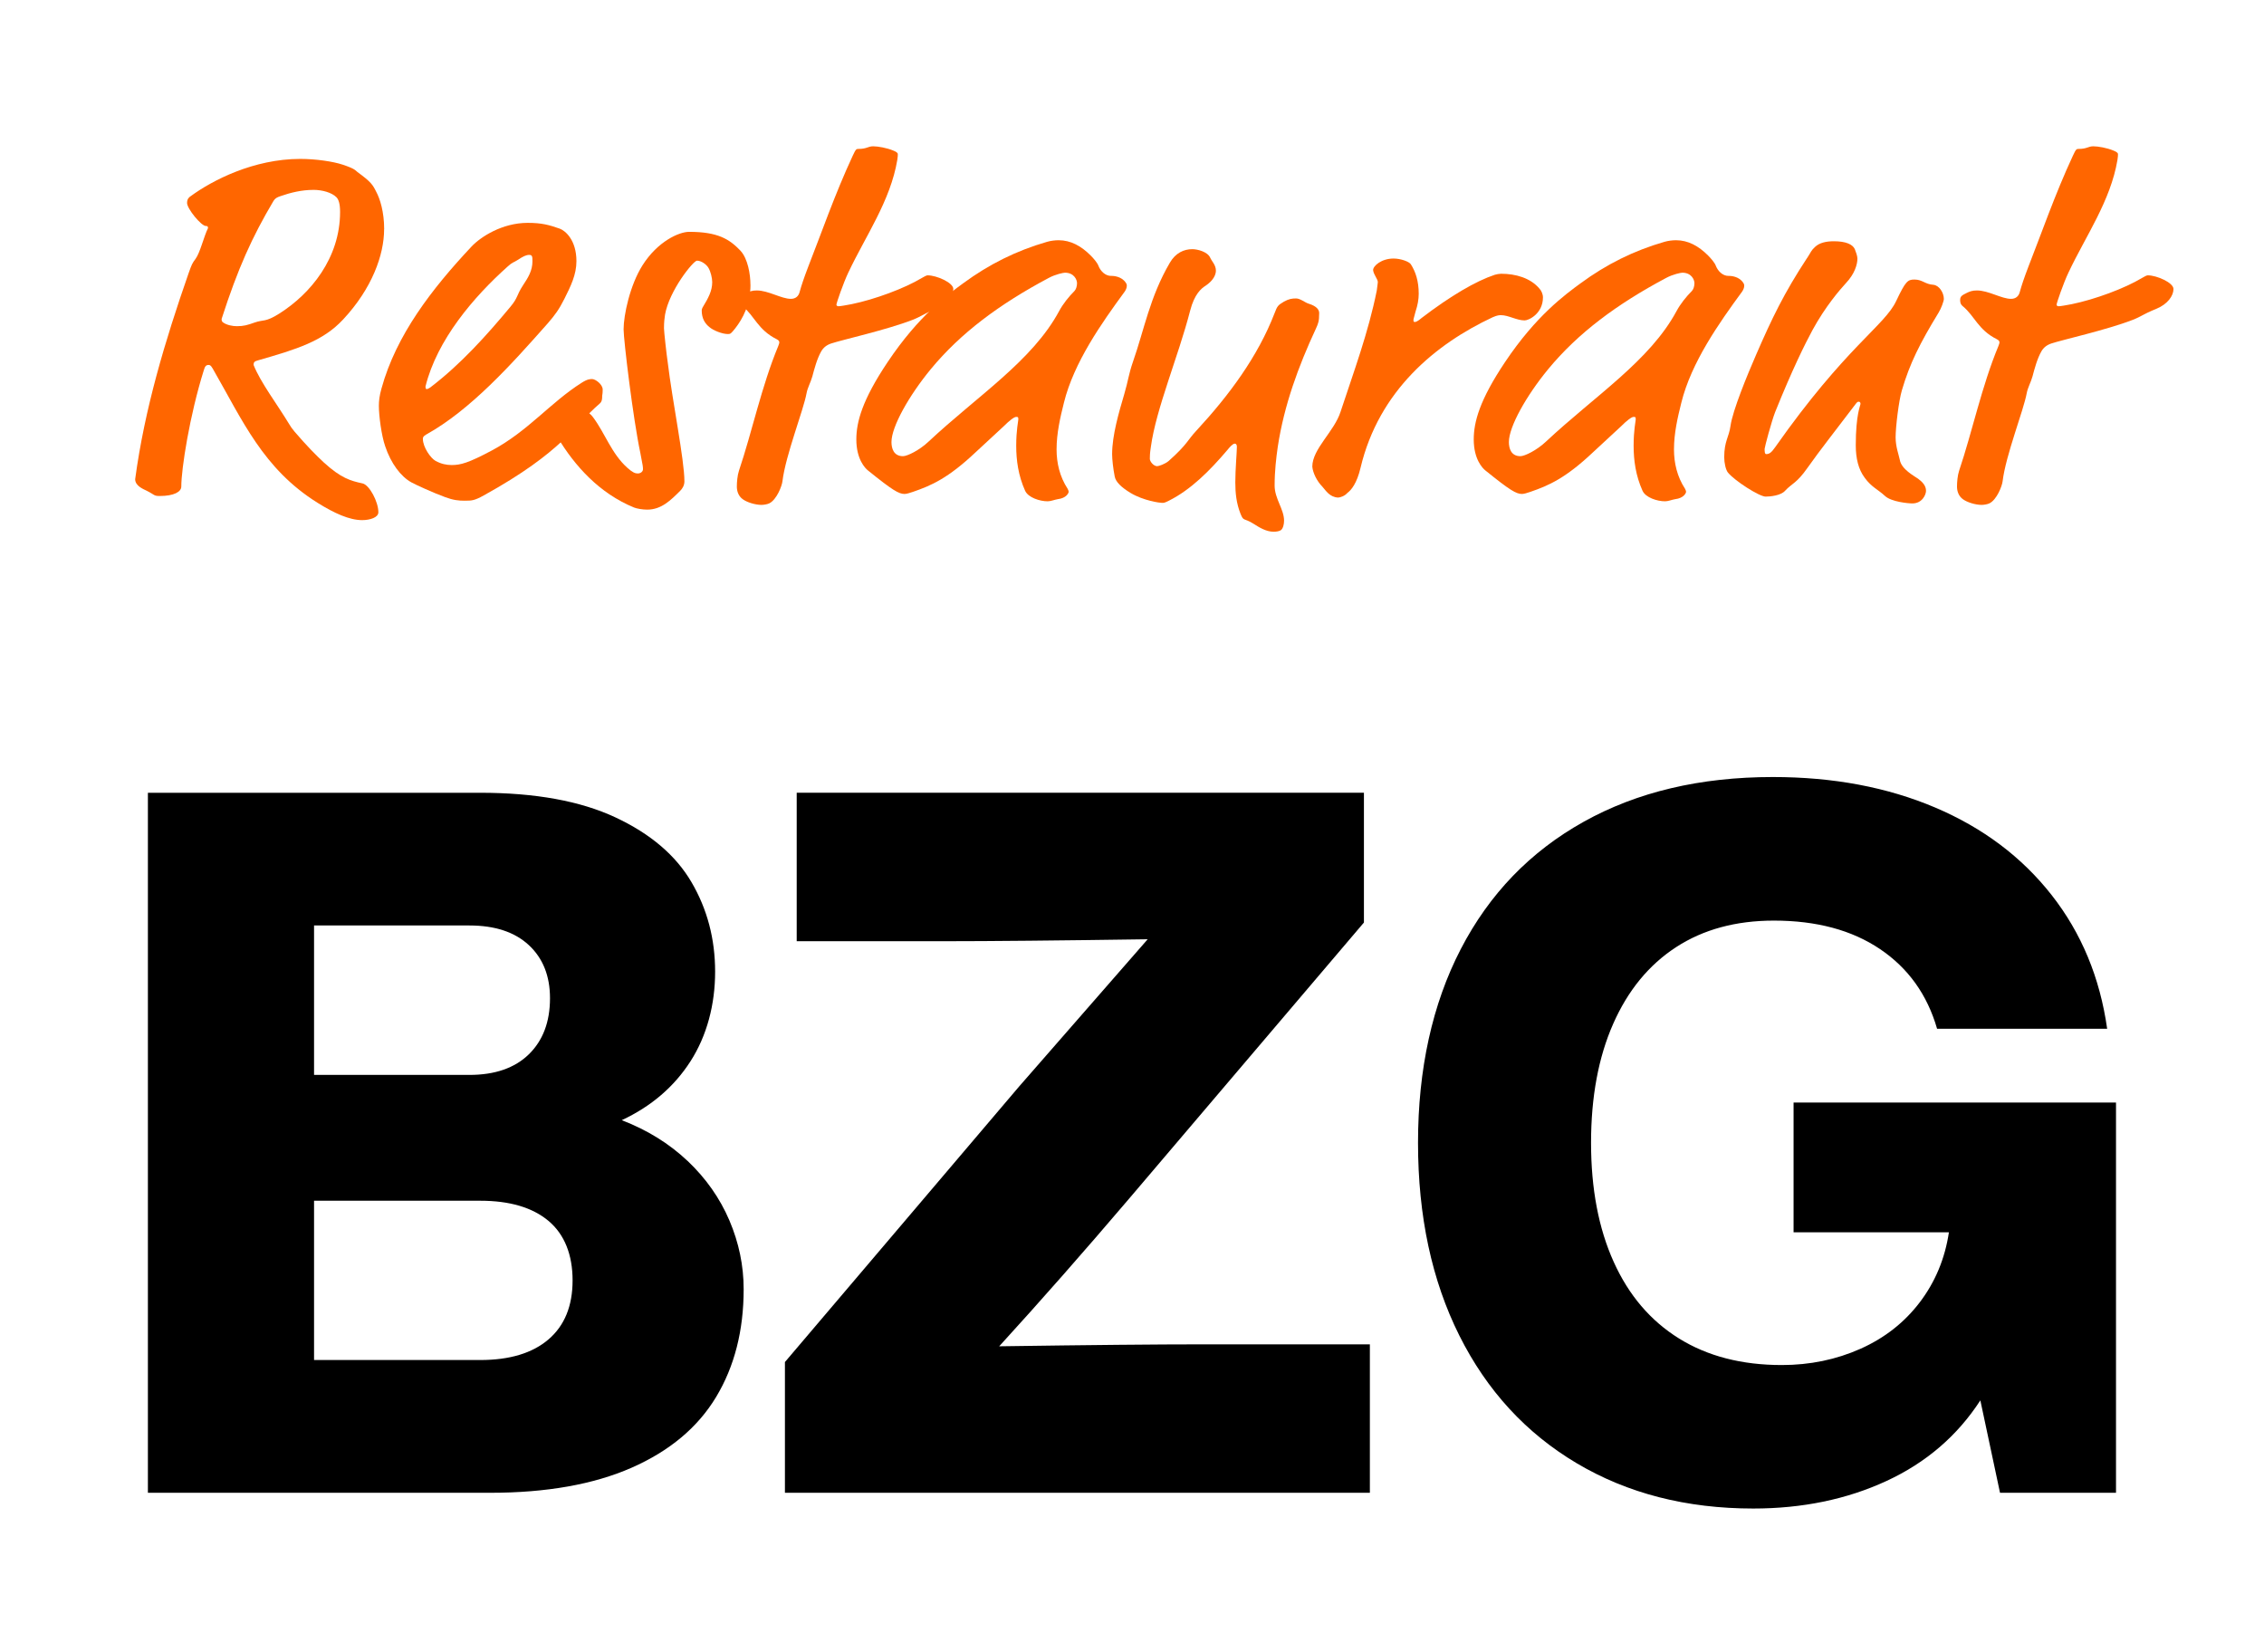 <?xml version="1.0" encoding="UTF-8"?><svg id="Ebene_2" xmlns="http://www.w3.org/2000/svg" viewBox="0 0 776.84 566.93"><defs><style>.cls-1{fill:#f60;}</style></defs><path class="cls-1" d="M131.8,78.64c0,8.81-4.14,20.32-14.03,30.93-7.01,7.55-16.01,10.25-29.13,14.03-1.26.36-1.62.54-1.62,1.62,2.34,5.93,8.09,13.49,12.23,20.32.54.9.9,1.44,1.8,2.52,4.32,5.04,7.37,8.09,10.07,10.61,5.93,5.4,9.17,6.29,13.31,7.19,2.34.54,5.4,6.29,5.4,9.89,0,1.8-2.88,2.7-5.57,2.7-4.32,0-9.53-2.34-15.29-5.94-18.7-11.69-25.72-28.23-35.97-46.04-.72-1.26-1.08-1.26-1.44-1.26-.9,0-1.26.54-1.62,1.8-4.86,15.47-7.73,33.81-7.73,39.92,0,1.8-2.52,3.24-7.37,3.24-2.16,0-1.62-.36-4.5-1.8-1.08-.54-3.96-1.62-3.96-3.96,3.24-24.1,10.25-47.48,18.34-70.68,1.08-3.06,1.26-3.42,2.34-4.86,1.62-2.16,2.88-7.73,4.32-10.61,0-.72-.36-.72-.72-.72-1.62,0-6.47-5.93-6.47-7.91,0-1.44.72-1.98,1.26-2.34,7.37-5.4,21.58-12.77,37.59-12.77,5.4,0,11.33.9,14.57,1.98,4.32,1.44,4.32,1.98,5.04,2.52,4.68,3.42,5.22,4.32,6.47,6.83,1.26,2.34,2.7,6.83,2.7,12.77ZM107.52,65.15c-3.96,0-7.73.9-11.33,2.16-1.08.36-1.8.72-2.34,1.62-7.37,12.41-12.23,23.2-17.8,40.46,0,.54,0,.9.54,1.26,1.26.9,3.24,1.26,4.68,1.26,2.34,0,3.6-.36,6.11-1.26,3.06-1.08,3.6,0,8.45-3.06,10.79-6.83,20.86-19.06,20.86-34.89,0-2.88-.54-4.32-1.26-5.04-1.62-1.62-4.86-2.52-7.91-2.52Z"/><path class="cls-1" d="M159.49,171.79c-2.16,0-3.96-.18-6.83-1.26-3.96-1.44-10.25-4.32-11.51-5.04-3.6-1.98-7.01-6.47-8.99-12.41-1.26-3.6-2.16-10.43-2.16-13.85,0-1.62.18-3.42.9-5.94,5.04-18.34,17.26-34.17,30.93-48.74,3.06-3.24,10.43-8.09,19.24-8.09,4.86,0,7.37.72,10.97,1.98,1.98.72,5.75,3.96,5.75,11.15,0,4.68-1.98,8.63-4.14,12.95-1.8,3.6-3.24,5.57-5.75,8.45-12.41,14.03-26.44,29.67-41.72,38.13-.9.54-1.08.9-1.08,1.44,0,2.88,2.7,6.65,4.32,7.55,1.98,1.08,3.78,1.44,5.58,1.44,3.06,0,5.75-.72,13.85-5.04,12.41-6.65,19.96-16.37,30.75-23.2,1.98-1.26,2.88-1.26,3.6-1.26,1.08,0,3.6,1.8,3.6,3.6,0,1.62-.18,1.8-.18,2.34,0,.72,0,1.8-.9,2.52-8.63,7.37-12.41,16.37-39.74,31.47-3.24,1.8-4.14,1.8-6.47,1.8ZM182.69,89.61c0-1.44,0-2.16-1.08-2.16s-2.16.54-3.78,1.62c-1.98,1.26-1.8.72-3.6,2.34-11.69,10.43-24.28,25.18-28.23,41.18,0,.72.18.9.36.9.36,0,.72-.18,1.26-.54,10.61-8.09,19.42-17.98,27.52-27.7,2.7-3.24,1.98-3.78,4.32-7.37,1.8-2.7,3.24-5.04,3.24-8.27Z"/><path class="cls-1" d="M257.51,97.7c0,6.83-2.7,11.69-5.22,14.93-1.44,1.8-1.62,1.98-2.52,1.98-1.98,0-5.04-1.26-6.29-2.34-1.62-1.26-2.7-3.06-2.7-5.75,0-.36.18-.9.54-1.44,1.62-2.7,3.06-5.22,3.06-8.27,0-1.44-.54-3.6-1.26-4.86-.72-1.26-2.52-2.52-3.96-2.52-1.26,0-9.53,10.25-10.97,18.52-.18,1.26-.36,2.52-.36,4.68,0,1.08.9,9.17,1.26,11.51,1.62,13.49,5.75,33.63,5.75,41,0,1.44-.72,2.52-1.44,3.24-3.24,3.24-6.47,6.47-11.33,6.47-1.62,0-3.6-.36-4.5-.72-11.87-4.86-20.32-14.21-26.26-24.1-.54-.9-1.08-2.16-1.08-2.7,0-2.7,2.7-6.65,6.47-6.65s5.22.36,6.83,2.52c4.14,5.58,6.29,12.41,11.69,17.26,1.8,1.62,2.7,1.98,3.6,1.98,1.08,0,1.8-.72,1.8-1.44s0-1.08-.9-5.57c-2.52-11.87-5.75-38.85-5.75-42.44,0-4.86,2.16-15.11,6.47-21.94,5.22-8.27,12.59-11.51,16.01-11.51,9.89,0,13.85,2.52,17.62,6.47,2.52,2.7,3.42,8.09,3.42,11.69Z"/><path class="cls-1" d="M291.14,93.38c-1.8,3.78-4.14,10.61-4.14,11.15,0,.36.36.54.72.54.54,0,2.7-.36,4.5-.72,7.91-1.62,18.16-5.4,24.1-8.99.9-.54,1.62-.9,1.98-.9,3.06,0,8.81,2.52,8.81,4.68,0,2.34-1.98,5.22-5.93,6.83-4.86,1.98-4.86,2.52-8.09,3.78-8.81,3.42-24.1,6.83-27.88,8.09-1.62.54-2.7,1.44-3.42,2.7-1.44,2.52-2.34,5.93-3.06,8.63-.54,1.98-1.62,3.78-1.98,5.75-1.08,5.93-7.19,21.22-8.27,30.21-.18,1.62-1.98,6.29-4.5,7.55-.72.36-1.98.54-2.7.54-2.16,0-5.04-.9-6.47-1.98-1.44-1.08-1.98-2.7-1.98-4.32,0-1.44.18-3.78.72-5.4,4.5-13.31,7.73-28.95,13.49-42.8.18-.54.36-.9.36-1.26s-.18-.72-.9-1.08c-6.47-3.24-7.55-7.91-11.69-11.33-.9-.72-.9-1.62-.9-2.16,0-1.26.72-1.62,2.16-2.34,1.08-.54,1.98-.9,3.6-.9,3.96,0,8.45,2.88,11.69,2.88,1.62,0,2.7-.9,3.06-2.52.54-1.98,1.44-4.68,2.88-8.45,4.32-10.97,9.17-25,15.29-38.13,1.08-2.34,1.26-2.34,1.98-2.34,2.88,0,3.24-.9,5.04-.9,1.62,0,4.68.54,6.83,1.44.9.36,1.62.72,1.62,1.26,0,.36,0,.9-.18,1.98-2.34,14.03-10.97,26.26-16.73,38.49Z"/><path class="cls-1" d="M381.24,94.64c.9,0,3.6.18,5.04,2.34.36.54.36.72.36,1.08,0,.72-.36,1.44-.72,1.98-7.91,10.79-17.44,24.28-20.86,38.13-1.26,5.04-2.52,10.43-2.52,16.01,0,4.68,1.08,9.35,3.78,13.49.18.36.36.72.36,1.08s-.72,2.16-3.78,2.52c-1.08.18-2.34.72-3.42.72-2.7,0-6.65-1.26-7.73-3.6-2.34-5.22-3.06-10.43-3.06-15.47,0-5.4.72-8.45.72-8.99,0-.72,0-.9-.72-.9s-2.34,1.26-4.32,3.24l-9.71,8.99c-9.35,8.81-15.11,11.33-21.4,13.49-1.08.36-2.16.72-2.88.72-1.98,0-4.14-1.26-12.59-8.09-.9-.72-3.96-3.78-3.96-10.61,0-5.94,1.98-13.49,10.79-26.62,10.61-15.83,20.5-23.02,25.9-26.98,8.81-6.47,18.16-11.15,28.77-14.21,1.26-.36,2.7-.54,3.96-.54,4.14,0,7.73,1.98,10.97,5.22.9.9,2.34,2.52,2.7,3.6.72,1.8,2.34,3.42,4.32,3.42ZM359.84,95.36c-16.9,8.99-30.21,18.88-40.46,31.29-7.55,9.17-13.49,19.78-13.49,25,0,2.16.72,4.86,3.96,4.86,1.44,0,5.58-1.98,8.81-5.04,16.73-15.65,35.61-27.7,44.78-44.78,1.26-2.34,3.24-4.86,5.22-6.83.54-.54.9-1.62.9-2.7,0-1.26-1.08-3.6-4.14-3.6-.54,0-3.24.54-5.58,1.8Z"/><path class="cls-1" d="M417.21,92.85c0,1.44-.9,3.42-3.6,5.22-1.44.9-3.78,2.88-5.22,8.45-4.14,16.01-11.69,33.63-13.49,46.76-.36,2.34-.36,3.24-.36,4.14s1.26,2.52,2.52,2.52c.54,0,2.7-.72,3.96-1.8,6.47-5.75,6.47-7.19,9.53-10.43,11.15-12.05,21.04-25.36,26.8-40.28.9-2.34,1.08-2.7,3.24-3.96,1.62-.9,2.7-1.08,4.14-1.08s3.06,1.44,4.32,1.8c2.88.9,3.6,2.16,3.6,3.24,0,2.88-.36,3.6-1.08,5.22-6.11,13.13-10.97,26.44-13.13,40.64-.54,3.78-1.08,8.27-1.08,13.31,0,4.5,3.24,8.09,3.24,12.05,0,1.26-.36,2.7-1.08,3.24-.54.36-1.44.54-2.52.54-2.52,0-4.86-1.44-6.83-2.7-3.42-2.16-3.42-.72-4.5-3.42-1.44-3.6-1.8-7.19-1.8-10.79,0-4.5.54-10.43.54-12.23,0-.54-.18-1.08-.72-1.08-.72,0-1.8,1.26-2.52,2.16-6.11,7.19-12.59,13.67-20.14,17.44-1.44.72-1.62.72-2.34.72s-6.29-.72-10.79-3.42c-3.24-1.98-5.04-3.78-5.4-5.57-.54-2.7-.9-5.94-.9-7.73,0-6.47,2.34-14.39,4.14-20.5,1.44-4.86,1.44-6.65,3.06-11.33,3.78-10.79,5.75-22.12,12.59-33.81,1.98-3.42,4.86-4.68,7.73-4.68,1.8,0,5.22.9,6.11,2.88.54,1.26,1.98,2.52,1.98,4.5Z"/><path class="cls-1" d="M486.8,100.76c0,1.98-.36,3.96-1.08,6.11-.54,2.16-.72,2.52-.72,2.88,0,.54,0,.72.54.72.18,0,.9-.18,2.34-1.44,9.89-7.55,18.52-12.59,25-14.75.54-.18,1.62-.36,2.16-.36,5.04,0,10.07,1.44,13.13,5.04.72.72,1.26,1.98,1.26,3.06,0,5.57-4.86,7.91-6.29,7.91-2.7,0-5.57-1.8-8.09-1.8-.54,0-1.26,0-2.88.72-19.6,9.17-39.03,25.18-45.32,51.61-1.26,5.4-3.24,7.73-4.5,8.63-.9,1.08-2.52,1.62-3.24,1.62-2.88-.18-4.14-2.34-5.4-3.78-1.8-1.8-3.24-4.68-3.42-6.83,0-6.11,7.55-12.05,9.71-18.88,4.5-13.67,9.53-27.16,12.41-41.54.18-1.62.36-2.52.36-2.88,0-1.08-1.44-2.52-1.62-4.14,0-1.44,2.88-3.96,7.01-3.96,2.52,0,5.4,1.08,5.94,1.98,1.62,2.52,2.7,5.75,2.7,10.07Z"/><path class="cls-1" d="M593.09,94.64c.9,0,3.6.18,5.04,2.34.36.54.36.72.36,1.08,0,.72-.36,1.44-.72,1.98-7.91,10.79-17.44,24.28-20.86,38.13-1.26,5.04-2.52,10.43-2.52,16.01,0,4.68,1.08,9.35,3.78,13.49.18.36.36.72.36,1.08s-.72,2.16-3.78,2.52c-1.08.18-2.34.72-3.42.72-2.7,0-6.65-1.26-7.73-3.6-2.34-5.22-3.06-10.43-3.06-15.47,0-5.4.72-8.45.72-8.99,0-.72,0-.9-.72-.9s-2.34,1.26-4.32,3.24l-9.71,8.99c-9.35,8.81-15.11,11.33-21.4,13.49-1.08.36-2.16.72-2.88.72-1.98,0-4.14-1.26-12.59-8.09-.9-.72-3.96-3.78-3.96-10.61,0-5.94,1.98-13.49,10.79-26.62,10.61-15.83,20.5-23.02,25.9-26.98,8.81-6.47,18.16-11.15,28.77-14.21,1.26-.36,2.7-.54,3.96-.54,4.14,0,7.73,1.98,10.97,5.22.9.9,2.34,2.52,2.7,3.6.72,1.8,2.34,3.42,4.32,3.42ZM571.69,95.36c-16.9,8.99-30.21,18.88-40.46,31.29-7.55,9.17-13.49,19.78-13.49,25,0,2.16.72,4.86,3.96,4.86,1.44,0,5.58-1.98,8.81-5.04,16.73-15.65,35.61-27.7,44.78-44.78,1.26-2.34,3.24-4.86,5.22-6.83.54-.54.9-1.62.9-2.7,0-1.26-1.08-3.6-4.14-3.6-.54,0-3.24.54-5.58,1.8Z"/><path class="cls-1" d="M620.07,88.53c1.44-2.16,1.26-2.52,2.88-3.96,1.44-1.26,3.6-1.8,6.29-1.8,4.14,0,6.47,1.08,7.19,2.7.36.9.9,2.34.9,3.24,0,1.98-.9,5.22-3.96,8.45-1.98,2.16-7.01,7.91-11.51,16.19-2.52,4.68-6.83,13.31-12.77,28.06-1.26,3.24-3.6,12.05-3.6,12.59,0,.72,0,1.8.54,1.8,1.08,0,1.8-.54,3.06-2.34,24.28-34.53,37.59-41.72,41.54-50.18,3.24-6.83,3.96-7.37,6.29-7.37,2.7,0,3.6,1.62,6.47,1.8,1.98.18,3.6,2.7,3.6,4.86,0,.72-.9,3.24-1.8,4.68-6.47,10.61-9.89,17.44-12.59,26.62-1.08,3.6-2.16,12.59-2.16,16.19,0,3.24,1.08,5.94,1.44,7.73.54,3.24,5.04,5.57,6.29,6.47,1.44,1.08,2.7,2.34,2.7,4.14,0,1.26-1.26,4.32-4.68,4.32-1.44,0-7.19-.54-9.35-2.52-2.52-2.34-4.68-3.06-7.01-6.29-2.16-2.88-3.06-6.65-3.06-11.15,0-10.61,1.62-13.67,1.62-14.21,0-.36-.18-.72-.54-.72s-.54,0-1.08.72c-7.37,9.71-12.23,15.83-16.55,21.94-3.78,5.4-5.22,5.22-7.73,7.91-1.44,1.62-5.04,1.98-6.65,1.98-2.16,0-10.61-5.4-12.95-8.27-.72-.9-1.26-3.24-1.26-5.22,0-5.58,1.62-6.83,2.16-10.79.72-5.22,5.75-17.44,8.81-24.46,5.4-12.41,9.53-21.04,17.44-33.09Z"/><path class="cls-1" d="M709.81,93.38c-1.8,3.78-4.14,10.61-4.14,11.15,0,.36.36.54.72.54.54,0,2.7-.36,4.5-.72,7.91-1.62,18.16-5.4,24.1-8.99.9-.54,1.62-.9,1.98-.9,3.06,0,8.81,2.52,8.81,4.68,0,2.34-1.98,5.22-5.93,6.83-4.86,1.98-4.86,2.52-8.09,3.78-8.81,3.42-24.1,6.83-27.88,8.09-1.62.54-2.7,1.44-3.42,2.7-1.44,2.52-2.34,5.93-3.06,8.63-.54,1.98-1.62,3.78-1.98,5.75-1.08,5.93-7.19,21.22-8.27,30.21-.18,1.62-1.98,6.29-4.5,7.55-.72.36-1.98.54-2.7.54-2.16,0-5.04-.9-6.47-1.98-1.44-1.08-1.98-2.7-1.98-4.32,0-1.44.18-3.78.72-5.4,4.5-13.31,7.73-28.95,13.49-42.8.18-.54.36-.9.36-1.26s-.18-.72-.9-1.08c-6.47-3.24-7.55-7.91-11.69-11.33-.9-.72-.9-1.62-.9-2.16,0-1.26.72-1.62,2.16-2.34,1.08-.54,1.98-.9,3.6-.9,3.96,0,8.45,2.88,11.69,2.88,1.62,0,2.7-.9,3.06-2.52.54-1.98,1.44-4.68,2.88-8.45,4.32-10.97,9.17-25,15.29-38.13,1.08-2.34,1.26-2.34,1.98-2.34,2.88,0,3.24-.9,5.04-.9,1.62,0,4.68.54,6.83,1.44.9.36,1.62.72,1.62,1.26,0,.36,0,.9-.18,1.98-2.34,14.03-10.97,26.26-16.73,38.49Z"/><path d="M235.94,398.31c6.29,5.96,11.07,12.77,14.34,20.41,3.26,7.65,4.89,15.52,4.89,23.61,0,14.17-3.15,26.48-9.44,36.94-6.3,10.46-15.97,18.55-29.01,24.29-13.04,5.73-29.24,8.6-48.57,8.6H50.75v-240.17h114.01c18.89,0,34.35,2.81,46.38,8.43,12.03,5.62,20.75,13.04,26.14,22.26,5.4,9.22,8.1,19.45,8.1,30.7s-2.81,21.93-8.43,30.7c-5.62,8.77-13.49,15.52-23.61,20.24,8.77,3.37,16.3,8.04,22.6,14ZM107.76,317.52v51.27h53.3c8.77,0,15.57-2.36,20.41-7.08,4.83-4.72,7.25-11.13,7.25-19.23,0-7.64-2.42-13.71-7.25-18.21-4.84-4.5-11.64-6.75-20.41-6.75h-53.3ZM188.21,459.53c5.51-4.72,8.26-11.47,8.26-20.24s-2.76-15.8-8.26-20.41c-5.51-4.61-13.32-6.92-23.44-6.92h-57.01v54.65h57.01c10.12,0,17.93-2.36,23.44-7.08Z"/><path d="M470.04,461.22v50.94h-200.71v-44.86l80.28-94.45,44.19-50.6c-31.03.45-54.2.67-69.49.67h-50.94v-50.94h194.63v44.53l-80.62,94.79c-15.52,18.21-30.36,35.08-44.53,50.6,31.03-.45,54.31-.67,69.83-.67h57.34Z"/><path d="M726.06,378.24v133.92h-39.8l-6.75-31.71c-7.87,12.14-18.61,21.37-32.21,27.66-13.61,6.29-28.84,9.45-45.71,9.45-22.94,0-43.12-5.18-60.55-15.52-17.43-10.34-30.86-24.96-40.31-43.85-9.44-18.89-14.17-40.93-14.17-66.12s4.89-47.56,14.67-66.45c9.78-18.89,23.83-33.45,42.17-43.68,18.33-10.23,39.97-15.35,64.93-15.35,20.69,0,39.24,3.49,55.66,10.46,16.41,6.97,29.74,16.98,39.97,30.02,10.23,13.04,16.58,28.33,19.06,45.88h-58.36c-3.37-11.69-9.9-20.8-19.56-27.32-9.67-6.52-21.81-9.78-36.43-9.78-13.04,0-24.23,3.04-33.56,9.11-9.33,6.07-16.53,14.84-21.59,26.31-5.06,11.47-7.59,25.08-7.59,40.82s2.58,29.35,7.76,40.82c5.17,11.47,12.65,20.24,22.43,26.31,9.78,6.07,21.53,9.11,35.25,9.11,9.67,0,18.66-1.86,26.99-5.57,8.32-3.71,15.12-9.05,20.41-16.02,5.28-6.97,8.6-14.95,9.95-23.95h-53.3v-44.53h110.64Z"/></svg>